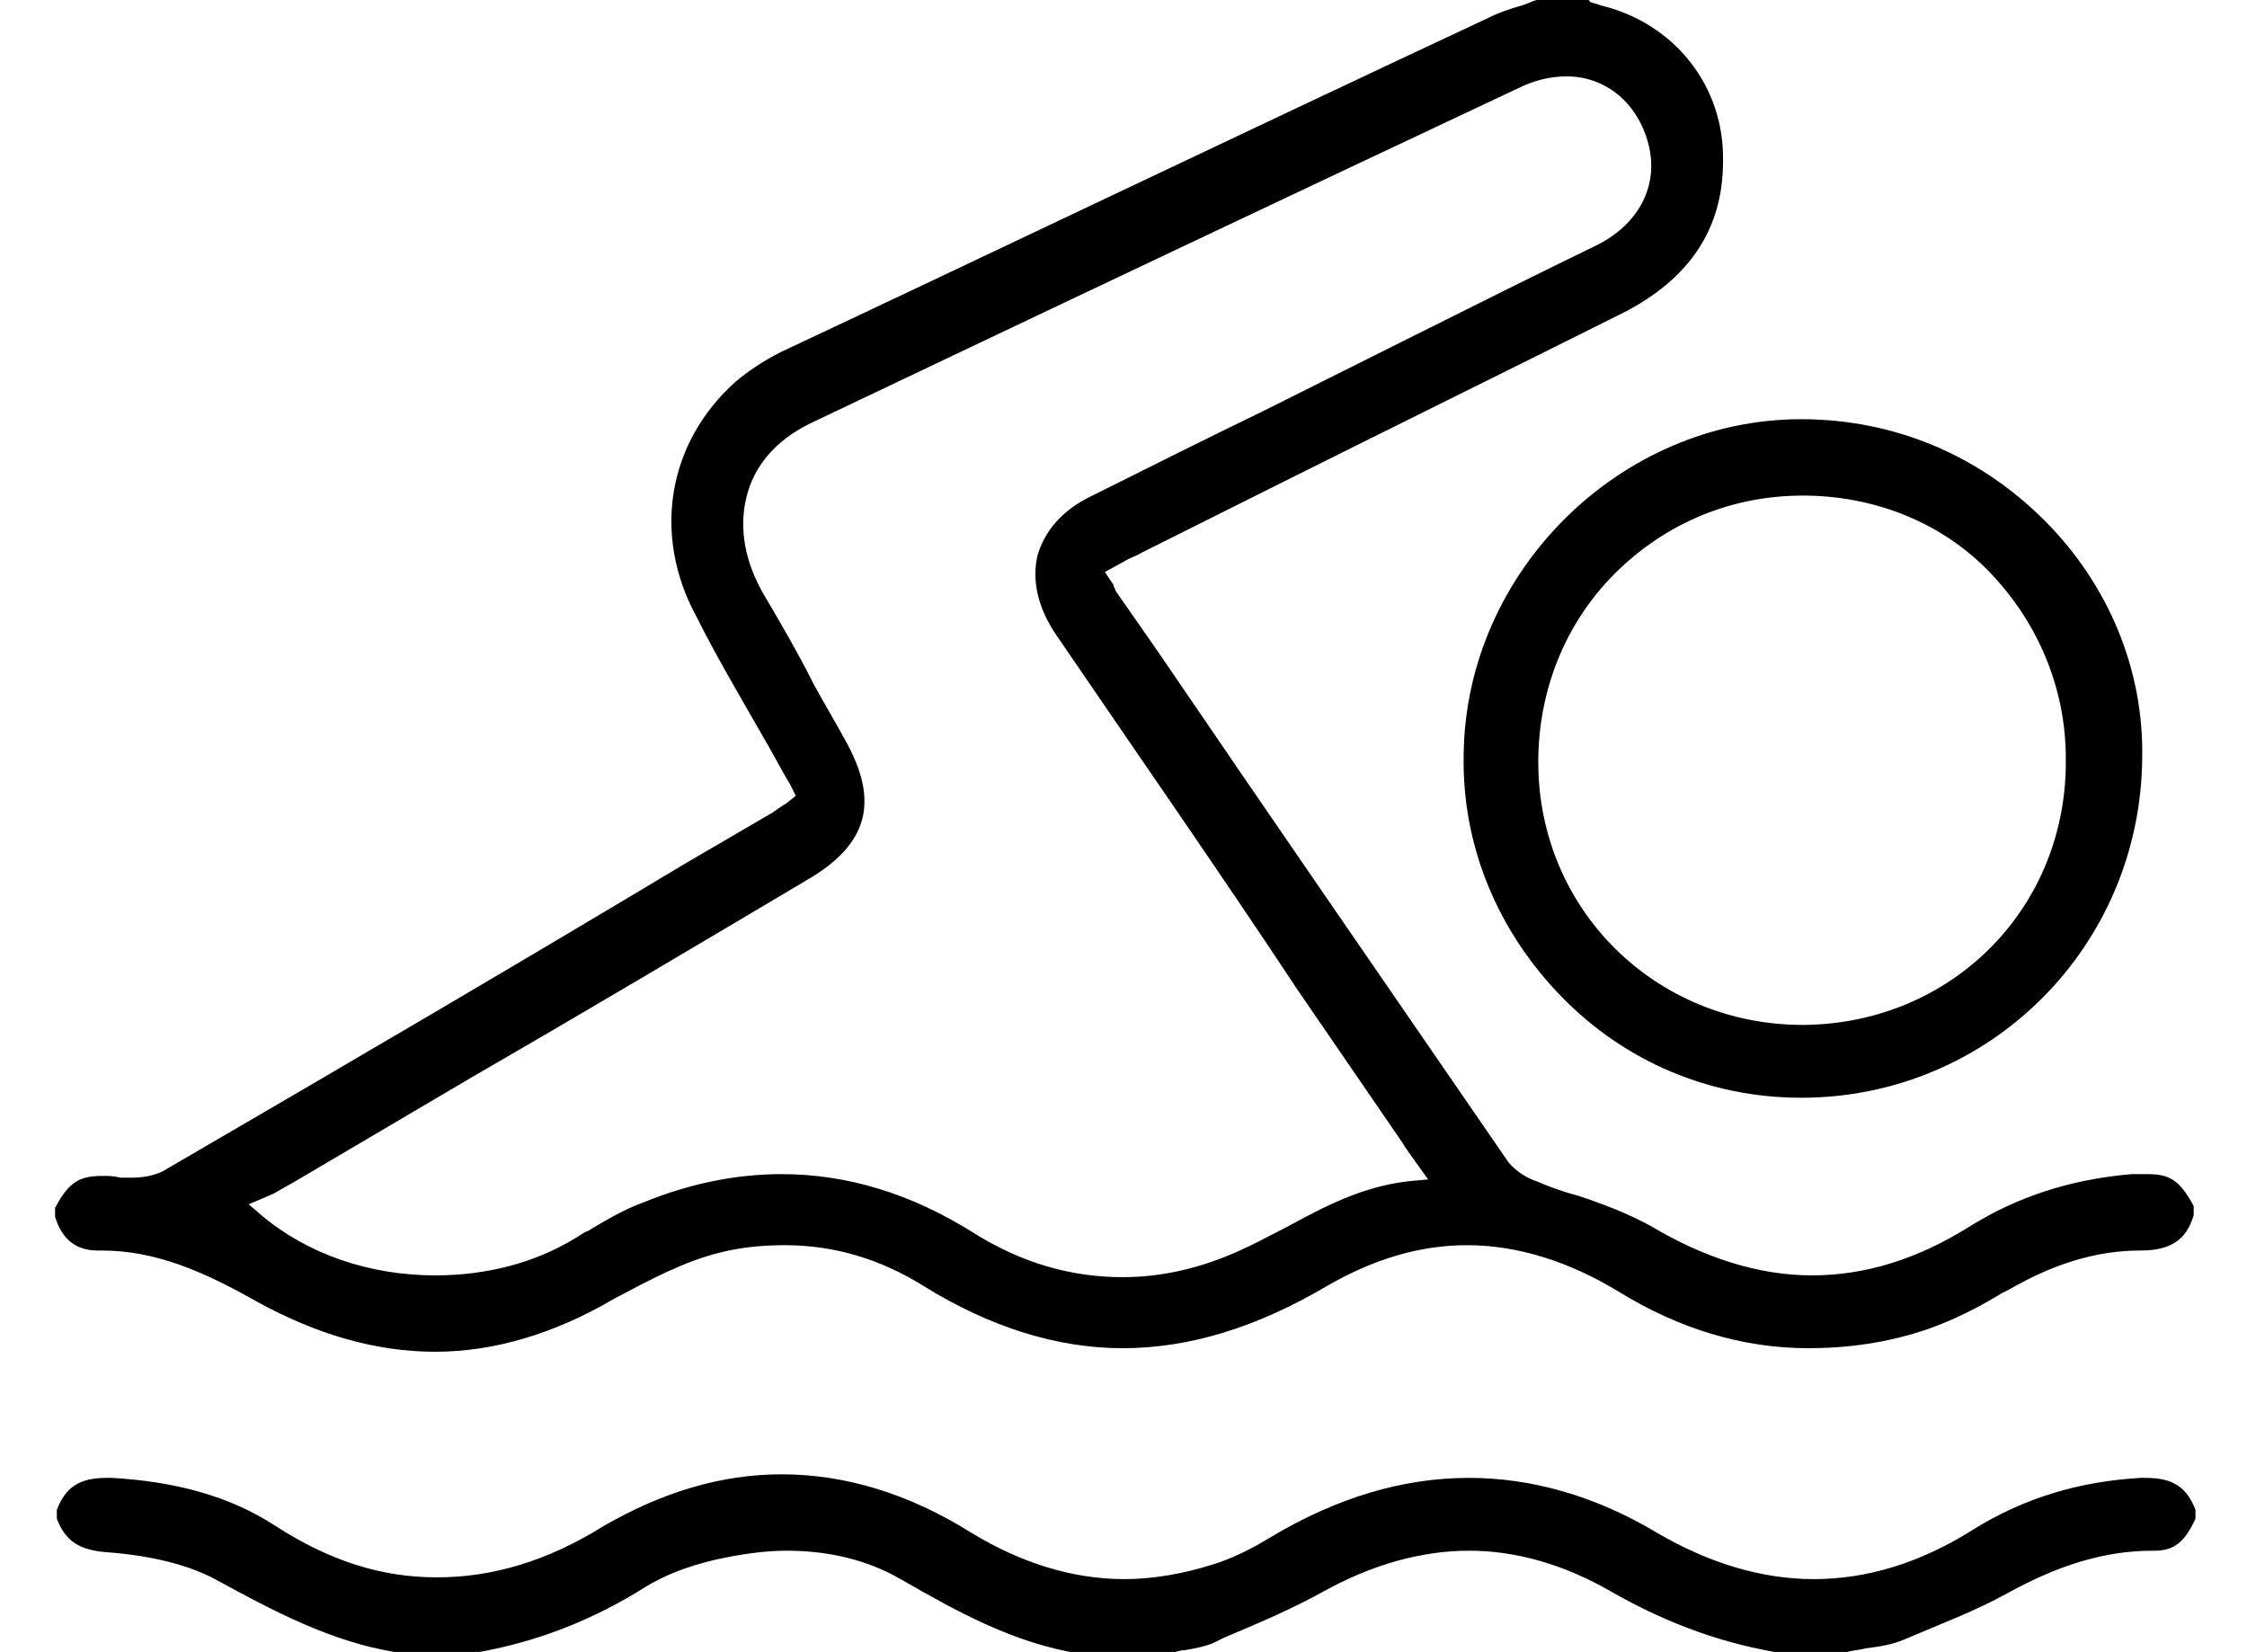 <?xml version="1.0" encoding="utf-8"?>
<!-- Generator: Adobe Illustrator 24.1.1, SVG Export Plug-In . SVG Version: 6.00 Build 0)  -->
<svg version="1.1" id="Layer_1" xmlns="http://www.w3.org/2000/svg" xmlns:xlink="http://www.w3.org/1999/xlink" x="0px" y="0px"
	 viewBox="0 0 126.5 93" style="enable-background:new 0 0 126.5 93;" xml:space="preserve">
<style type="text/css">
	.st0{fill-rule:evenodd;clip-rule:evenodd;}
</style>
<g>
	<path class="st0" d="M24.5,76.1c-3.4,0-6.7-1-10-2.8c-3-1.7-5.7-2.9-8.8-2.9l-0.2,0c-1.2,0-2-0.6-2.4-1.9v-0.5
		c0.8-1.5,1.4-1.8,2.7-1.8c0.3,0,0.6,0,1,0.1c0.2,0,0.4,0,0.6,0c0.6,0,1.4-0.1,2-0.5c9.8-5.7,19.7-11.5,29.2-17.2l4.8-2.8
		c0.2-0.1,0.4-0.3,0.6-0.4c0.1-0.1,0.2-0.1,0.3-0.2l0.5-0.4l-0.3-0.6c-0.6-1-1.1-2-1.7-3c-1.2-2.1-2.5-4.3-3.6-6.5
		c-2.5-4.6-1.6-9.8,2.2-13.2c0.7-0.6,1.6-1.2,2.6-1.7C55.5,14.4,67.8,8.5,83.8,1c0.6-0.3,1.2-0.5,1.9-0.7c0.3-0.1,0.5-0.2,0.8-0.3
		h2.9c0,0,0.1,0,0.1,0.1c0.2,0.1,0.4,0.1,0.6,0.2c4.2,1,7,4.6,6.9,8.8c0,3.8-1.9,6.6-5.6,8.5c-6.6,3.3-13.3,6.6-19.9,9.9l-7.2,3.6
		c-0.3,0.2-0.7,0.3-1,0.5l-1.1,0.6l0.4,0.6c0.1,0.1,0.1,0.2,0.1,0.2c0.1,0.2,0.1,0.3,0.2,0.4l2.3,3.3c6.4,9.4,13.1,19.1,19.7,28.7
		c0.4,0.5,1,0.9,1.6,1.1c0.7,0.3,1.5,0.6,2.3,0.8c1.5,0.5,2.8,1,4.1,1.7c3,1.8,6.1,2.8,9.1,2.8c3,0,5.9-0.9,8.8-2.7
		c2.7-1.7,5.7-2.7,9.2-3c0.3,0,0.6,0,0.9,0c1.2,0,1.8,0.3,2.6,1.8v0.5c-0.4,1.4-1.3,2-3,2c-2.4,0-4.8,0.7-7.4,2.2l-0.4,0.2
		c-1.3,0.8-2.7,1.5-4.1,2c-2.3,0.8-4.6,1.1-6.8,1.1c-3.7,0-7.3-1.1-10.7-3.2c-2.8-1.7-5.7-2.6-8.5-2.6c-2.7,0-5.3,0.8-7.9,2.3
		c-3.9,2.3-7.7,3.5-11.5,3.5c-3.7,0-7.5-1.2-11.2-3.5c-2.4-1.5-5-2.3-7.8-2.3c-1.2,0-2.4,0.1-3.6,0.4c-2.1,0.5-4.1,1.6-6,2.6
		C31.2,75.1,27.8,76.1,24.5,76.1z M44,66.1c3.7,0,7.3,1.1,10.8,3.3c2.7,1.7,5.5,2.5,8.4,2.5c0,0,0,0,0,0c2.2,0,4.4-0.5,6.6-1.5
		c0.9-0.4,1.8-0.9,2.6-1.3c2.2-1.2,4.3-2.3,6.9-2.6l1.1-0.1l-1-1.4c-0.2-0.3-0.3-0.4-0.4-0.6l-5.9-8.6C68.6,49,64,42.4,59.5,35.8
		c-1.1-1.6-1.4-3.1-1.1-4.5c0.4-1.4,1.4-2.6,3.1-3.4c3.2-1.6,6.4-3.2,9.7-4.8l8.4-4.2c3.4-1.7,6.8-3.4,10.3-5.1
		c2.4-1.2,3.5-3.4,2.9-5.7c-0.6-2.3-2.4-3.8-4.6-3.8c-0.9,0-1.8,0.2-2.8,0.7c-13.6,6.4-26.9,12.7-39.5,18.7c-2,0.9-3.3,2.3-3.8,4
		c-0.5,1.7-0.3,3.6,0.8,5.6c1,1.7,2,3.4,2.9,5.2c0.6,1.1,1.2,2.1,1.8,3.2c1.9,3.4,1.3,5.8-2.1,7.8c-6.4,3.8-12.8,7.6-19.2,11.3
		l-9.5,5.6c-0.5,0.3-0.9,0.5-1.4,0.8L14,67.8l0.7,0.6c2.6,2.2,6.1,3.4,9.8,3.4c2.9,0,5.6-0.7,7.9-2.1c0.2-0.1,0.4-0.3,0.7-0.4
		c1-0.6,2-1.2,3.1-1.6C38.9,66.6,41.5,66.1,44,66.1z"/>
	<path class="st0" d="M99.9,93c-3.4-0.6-6.4-1.8-9.2-3.4c-2.6-1.5-5.3-2.3-8-2.3c-2.7,0-5.5,0.8-8.2,2.3c-1.8,1-3.7,1.8-5.6,2.6
		l-0.6,0.3c-0.5,0.2-1,0.3-1.6,0.4c-0.3,0-0.5,0.1-0.8,0.2h-5.1c-3.7-0.6-6.8-2.3-10.1-4.2c-1.9-1.1-4.1-1.6-6.4-1.6
		c-1.3,0-2.6,0.2-4,0.5c-1.7,0.4-2.9,0.9-3.9,1.5c-3,1.9-6.1,3.1-9.4,3.7h-4.8c-3.6-0.6-6.8-2.3-10.1-4.1l0,0
		c-1.5-0.8-3.5-1.3-5.9-1.5c-1.7-0.1-2.5-0.6-3-1.9V85c0.5-1.3,1.3-1.8,2.8-1.8c0.1,0,0.2,0,0.3,0c3.5,0.2,6.6,1,9.2,2.7
		c3.1,2,6,2.9,9.1,2.9c3.1,0,6.2-0.9,9.4-2.9c3.3-1.9,6.6-2.9,10-2.9c3.6,0,7.2,1.1,10.7,3.3c2.8,1.7,5.7,2.6,8.6,2.6
		c1.6,0,3.3-0.3,4.9-0.8c1-0.3,2.1-0.8,3.4-1.6c3.7-2.2,7.4-3.3,11.1-3.3c3.5,0,7.1,1,10.6,3.1c2.9,1.7,5.9,2.6,8.8,2.6
		c3,0,6-0.9,9-2.8c2.9-1.8,6-2.7,9.4-2.9c0.1,0,0.2,0,0.3,0c1.5,0,2.3,0.5,2.8,1.8v0.5c-0.6,1.3-1.2,1.8-2.3,1.8l-0.1,0
		c-2.7,0-5.3,0.8-8.2,2.4c-1.8,1-3.7,1.7-5.8,2.6c-0.7,0.3-1.4,0.4-2.2,0.5c-0.3,0.1-0.7,0.1-1,0.2H99.9z"/>
	<path class="st0" d="M101.4,61.8c-5.1,0-9.9-2-13.5-5.7c-3.6-3.7-5.6-8.5-5.5-13.6c0.1-10.3,8.8-18.9,19-18.9c5.2,0,10,2,13.7,5.7
		c3.6,3.6,5.6,8.4,5.5,13.4C120.5,53.3,112,61.8,101.4,61.8L101.4,61.8z M101.5,27.9c-4.1,0-7.8,1.6-10.6,4.4
		c-2.8,2.8-4.3,6.6-4.3,10.6c0,8.3,6.6,14.8,14.9,14.8l0.1,0c8.3-0.1,14.8-6.6,14.7-15c0-4-1.6-7.7-4.3-10.5
		C109.3,29.4,105.5,27.9,101.5,27.9L101.5,27.9z"/>
</g>
</svg>
